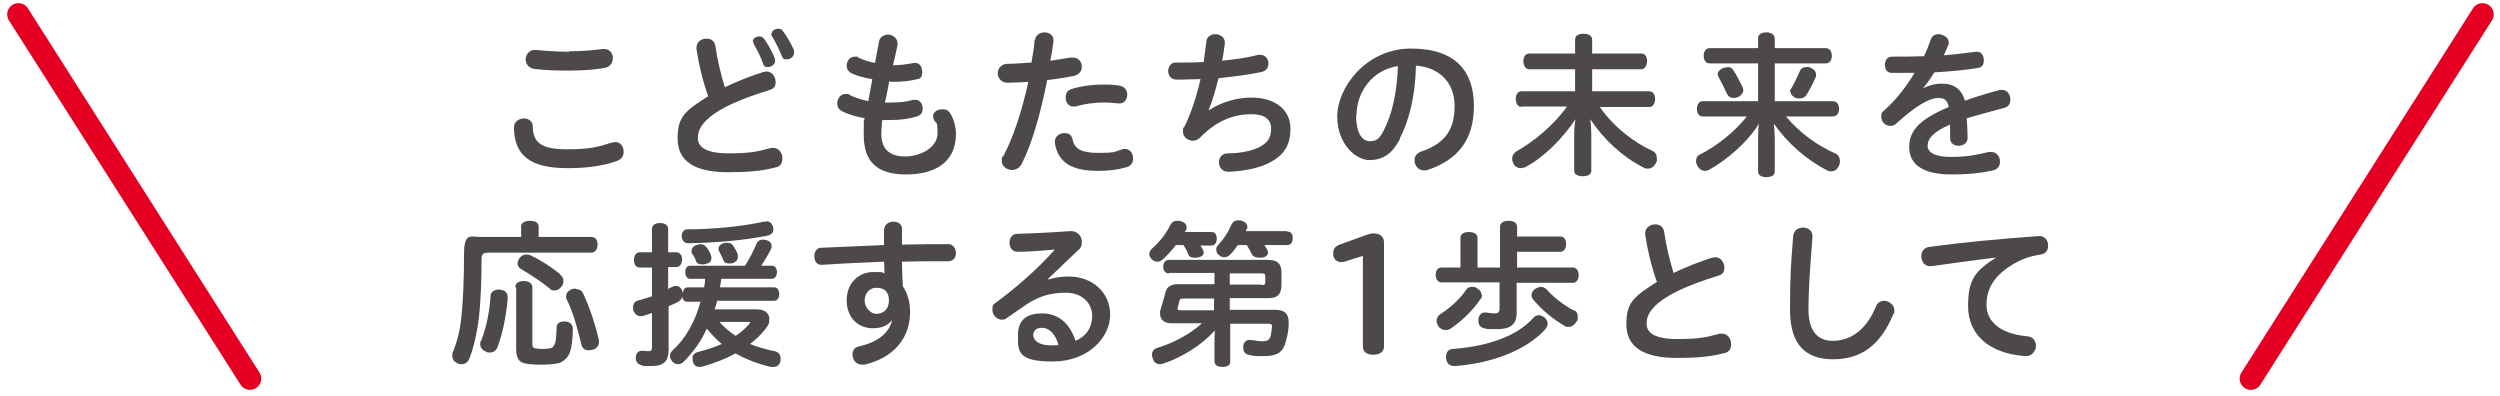 <?xml version="1.0" encoding="UTF-8"?>
<svg xmlns="http://www.w3.org/2000/svg" version="1.1" viewBox="0 0 556 88">
  <defs>
    <style>
      .cls-1 {
        fill: none;
        stroke: #e50023;
        stroke-linecap: round;
        stroke-miterlimit: 10;
        stroke-width: 5px;
      }

      .cls-2 {
        fill: #4c4948;
      }
    </style>
  </defs>
  <!-- Generator: Adobe Illustrator 28.7.1, SVG Export Plug-In . SVG Version: 1.2.0 Build 142)  -->
  <g>
    <g id="contents">
      <g>
        <g>
          <path class="cls-2" d="M136.9,31.6c1.1,0,1.8,1,1.8,2.1s-.5,1.7-1.5,2.1c-3.3,1.2-7.1,1.6-11,1.6-8.5,0-11.8-3-11.9-9,0-2.6,4.2-2.8,4.2-.2,0,3.6,2.1,5,7.5,5s6.9-.5,10.1-1.5c.2,0,.5-.1.7-.1ZM126.5,11.4c2.7,0,5.3-.2,7.5-.5.1,0,.2,0,.4,0,1.2,0,1.9,1,1.9,2s-.6,2-1.8,2.2c-2.2.4-5,.6-8,.6s-5.8-.1-7.8-.4c-1.2-.2-1.8-1.2-1.8-2.1s.7-2.1,2-2.1h.3c1.9.2,4.5.4,7.4.4Z"/>
          <path class="cls-2" d="M169.9,16c.2,0,.4-.1.6-.1,1.2,0,2,1.2,2,2.3s-.4,1.5-1.3,1.8c-3.6,1.1-8.1,2.7-11.1,4.5-3.7,2.2-4.9,4.2-4.9,6.2s1.8,3.4,6.8,3.4,6.5-.4,9.5-1.2c.2,0,.3,0,.5,0,1.2,0,2,1.1,2,2.3s-.5,1.9-1.8,2.1c-3.1.8-6.3,1-10.3,1-7.5,0-11.2-2.5-11.2-7.5s1.8-6.2,6.8-9.4c-1.2-3.3-2.1-7.1-2.6-10.5,0-.1,0-.2,0-.3,0-1.3,1.1-2,2.2-2s1.8.5,2,1.6c.4,2.9,1.2,6.3,2.1,9.2,2.7-1.3,6-2.6,8.6-3.4ZM167.4,9.3c0-.7.7-1.2,1.4-1.2s.8.2,1.2.6c.7,1,1.8,2.9,2.3,4.3,0,.2.1.3.1.5,0,.8-.8,1.4-1.6,1.4s-.9-.2-1.1-.8c-.5-1.4-1.3-3-2-4.2-.1-.2-.2-.5-.2-.7ZM171.6,7.5c0-.6.7-1.1,1.4-1.1s.8.1,1.1.5c.8,1,1.9,2.9,2.5,4.3,0,.2,0,.3,0,.5,0,.9-.8,1.5-1.6,1.5s-.9-.2-1.1-.7c-.6-1.4-1.4-3.2-2.2-4.4-.1-.2-.2-.4-.2-.6Z"/>
          <path class="cls-2" d="M197.8,17.9c-.3,1.6-.6,3.3-1,4.9.4,0,.8,0,1.2,0,1.9,0,3.4-.1,5.1-.6.2,0,.3,0,.5,0,1,0,1.6.9,1.6,1.9s-.4,1.5-1.3,1.8c-1.6.5-3.6.8-5.9.8s-1.2,0-1.8,0c-.1,1.3-.2,2.3-.2,3.1,0,3.4,1.9,5,5.3,5s7.2-2,7.2-5.1-.3-2.1-.7-2.9c-.2-.3-.3-.7-.3-.9,0-.9.9-1.6,2-1.6s1.4.3,1.9,1c.8,1.4,1.2,3,1.2,4.5,0,6.1-4.4,9-11.1,9s-9.4-3.1-9.4-8.7,0-2.5.2-3.8c-2.1-.4-3.8-.9-5.1-1.6-.7-.4-1-1-1-1.7,0-1,.7-2.1,1.8-2.1s.6,0,.9.2c1,.5,2.4,1,4.2,1.4l.9-4.9c-1.8-.3-3.4-.7-4.6-1.3-.8-.4-1.1-1-1.1-1.7,0-1,.7-2,1.8-2s.5,0,.8.2c1,.5,2.2.9,3.7,1.2l.9-4.8c.2-1,1.1-1.5,2-1.5s2.1.7,2.1,1.9,0,.3,0,.5c-.3,1.5-.7,3-1,4.4h.2c1.4,0,2.9-.2,4.4-.5.1,0,.2,0,.4,0,1,0,1.5,1,1.5,2s-.3,1.5-1.1,1.6c-1.5.4-3.3.6-5.3.6h-.8Z"/>
          <path class="cls-2" d="M230.2,8.9c.1-1.1,1.1-1.7,2.1-1.7s2,.6,2,1.7v.3c-.2,1.4-.4,2.8-.7,4.3,1.6-.2,3.1-.5,4.5-.7.2,0,.3,0,.5,0,1.3,0,2,1,2,2s-.6,1.8-1.8,2.1c-1.8.3-3.8.7-5.9.9-1.4,7.1-3.3,14-5.7,18.7-.5.9-1.3,1.3-2.1,1.3-1.2,0-2.3-.8-2.3-2s0-.7.3-1c2.3-4.3,4.2-10.2,5.6-16.6-1.6.1-3.2.2-4.7.2-1.3,0-2.1-1.1-2.1-2.1s.7-2,2-2.1c1.8,0,3.6-.2,5.5-.3.3-1.7.6-3.4.7-5.1ZM250.1,33.1c1.2,0,1.9,1,1.9,2.1s-.5,1.7-1.5,2c-2.1.6-4,.8-6.3.8-6.1,0-8.9-2-9.6-6.2,0-.1,0-.2,0-.3,0-1.2,1.1-1.9,2.1-1.9s1.6.4,1.8,1.3c.4,2.1,1.8,3.1,5.7,3.1s3.5-.2,5.4-.8c.2,0,.4-.1.6-.1ZM245.4,18.8c1.6,0,2.9.1,3.8.3,1,.2,1.5,1.1,1.5,2s-.6,1.9-1.6,1.9-.2,0-.3,0c-.6,0-1.8-.2-3.2-.2-2.3,0-4.5.3-6.4.9-.2,0-.4,0-.5,0-1.1,0-1.7-1-1.7-2s.4-1.6,1.3-1.9c2.3-.7,4.7-1,7.2-1Z"/>
          <path class="cls-2" d="M268.9,24.5c2.7-1.8,6.2-2.8,9.4-2.8,5.4,0,8.7,2.8,8.7,6.9s-1.8,6.2-5.1,7.8c-2.1,1-5.4,1.7-8.7,1.8-1.4,0-2.1-1-2.1-2.1s.7-2,2-2c2.7,0,5.2-.5,7-1.4,1.8-.9,2.6-2.1,2.6-4.1s-1.4-3.2-4.3-3.2c-4.3,0-8,1.6-11.5,5.2-.5.5-1.1.7-1.6.7-1.1,0-2.2-.8-2.2-2s0-.7.3-1.1c1.5-3,2.7-6.7,3.6-10.6-1.6,0-3.1.1-4.5.1h-.9c-1.2,0-1.8-1-1.8-1.9s.6-2,1.8-1.9c.5,0,1.1,0,1.6,0,1.4,0,2.9,0,4.5-.1.2-1.5.4-3.1.6-4.6.1-1.1,1.1-1.6,2-1.6s2.1.6,2.1,1.8v.3c-.2,1.3-.3,2.5-.6,3.8,3-.3,5.8-.7,8-1.3.2,0,.3,0,.5,0,1.2,0,1.8,1,1.8,1.9s-.5,1.7-1.5,1.9c-2.7.6-6.1,1-9.6,1.4-.7,2.7-1.4,5.2-2.2,7.1h.1Z"/>
          <path class="cls-2" d="M311.4,30.8c-1.9,3.7-4.1,4.8-6.9,4.8s-7.1-3.4-7.1-9.7,6.3-15.1,16.4-15.1,14,5.2,14,12.8-3.7,12-10.3,14.2c-.3.1-.5.1-.8.1-1.3,0-2.1-1.1-2.1-2.2s.5-1.6,1.5-2c5.3-1.8,7.4-4.9,7.4-10.1s-3.3-8.6-8.6-9c-.1,6.6-1.5,12.2-3.6,16.2ZM301.6,25.6c0,4.1,1.4,5.8,3,5.8s2.2-.6,3.1-2.3c1.8-3.4,3-8.3,3.2-14.4-5.6.8-9.2,5.7-9.2,10.9Z"/>
          <path class="cls-2" d="M338.4,23.8c-.8,0-1.3-.8-1.3-1.8s.5-1.7,1.3-1.7h11.9v-4.9h-10.2c-.8,0-1.3-.8-1.3-1.8s.5-1.7,1.3-1.7h10.2v-3.1c0-.9.8-1.3,1.9-1.3s1.9.5,1.9,1.3v3.1h10.9c.9,0,1.3.7,1.3,1.7s-.5,1.8-1.3,1.8h-10.9v4.9h12.7c.8,0,1.3.7,1.3,1.7s-.5,1.8-1.3,1.8h-11c3.2,4.6,7.8,8,11.8,9.8.6.3.9.9.9,1.7s-.1.7-.3,1.1c-.4.7-1,1.1-1.7,1.1s-.7-.1-1.1-.3c-4.5-2.3-8.8-6.2-11.7-10.7.1.9.2,2.1.2,3.3v8.2c0,.8-.8,1.2-1.9,1.2s-1.9-.4-1.9-1.2v-8.1c0-1.2.1-2.4.3-3.4-2.7,4.1-7,8.5-11.2,10.7-.3.1-.7.2-1,.2-.6,0-1.3-.3-1.6-1-.2-.4-.3-.7-.3-1.1,0-.6.3-1.2.9-1.6,3.9-2.2,8.3-5.8,11.3-10h-10.3Z"/>
          <path class="cls-2" d="M407.6,22.5c.9,0,1.4.7,1.4,1.7s-.5,1.7-1.4,1.7h-10.4c3.2,3.8,6.9,6.4,11.1,8.3.6.3.9.9.9,1.6s-.1.8-.3,1.2c-.4.8-1,1.1-1.6,1.1s-.6,0-.9-.2c-4.6-2.3-8.9-6.1-11.9-10.4.1,1,.2,2.1.2,3.1v7.6c0,.8-.8,1.2-1.9,1.2s-1.8-.5-1.8-1.2v-7.5c0-1.1,0-2,.2-3.2-2.5,4.1-7.2,8.1-11,10.2-.3.2-.7.3-1,.3-.7,0-1.3-.4-1.7-1.1-.2-.4-.3-.7-.3-1.1,0-.7.3-1.2,1-1.5,3.7-1.9,7.5-4.9,10.3-8.4h-9.8c-.9,0-1.3-.7-1.3-1.7s.5-1.7,1.3-1.7h12.3v-8.4h-10.8c-.8,0-1.3-.7-1.3-1.7s.5-1.7,1.3-1.7h10.8v-2.2c0-.8.7-1.3,1.8-1.3s1.9.5,1.9,1.3v2.2h11.3c.9,0,1.4.7,1.4,1.7s-.5,1.7-1.4,1.7h-11.3v8.4h12.9ZM384.1,14.9c.6,0,1.1.2,1.4.7.7,1.1,1.6,2.8,2.1,3.9.1.2.1.4.1.6,0,.6-.5,1.2-1.2,1.5-.3.1-.6.2-.9.2-.7,0-1.2-.3-1.5-.9-.4-.9-1.3-2.7-1.9-3.8-.1-.2-.2-.4-.2-.6,0-.5.4-1,1.1-1.3.3-.2.7-.2,1.1-.2ZM398.1,20.4c0-.2,0-.4.2-.6.7-1.1,1.6-3.1,2-4,.2-.6.8-.9,1.5-.9s.6,0,.9.2c.8.3,1.2.9,1.2,1.5s0,.4-.1.6c-.4,1-1.4,2.9-2.1,4-.3.4-.8.7-1.4.7s-.7,0-1.1-.2c-.6-.3-1-.8-1-1.3Z"/>
          <path class="cls-2" d="M427.6,19.7c1.5-.8,2.9-1.1,4.3-1.1,2.7,0,4.4,1.3,5.1,3.8,2.5-.9,5.1-1.7,7.8-2.4.2,0,.4,0,.5,0,1.1,0,1.8,1,1.8,2.1s-.4,1.6-1.4,1.9c-2.9.8-5.6,1.5-8.3,2.3.1,1.7.2,3,.2,4.4,0,2.2-3.9,2.4-3.9,0,0-1,0-2,0-3-4,1.7-5,3.3-5,4.7s1.4,2.5,5.2,2.5,5.8-.5,8.4-1.1c.2,0,.4,0,.6,0,1.2,0,1.9,1.1,1.9,2.1s-.5,1.8-1.6,2c-3.1.7-6,.9-9.2.9-6.6,0-9.4-2.4-9.4-6.1s2.4-6.2,8.8-8.9c-.3-1.5-.9-2-2.3-2-2.1,0-5.1,1.8-9.4,5.7-.4.4-.9.5-1.3.5-1.1,0-2-.9-2-2s.2-1,.7-1.5c2.4-2.1,4.8-5.1,6.7-8.3-1.3,0-2.5,0-3.7,0h-1.4c-1.1,0-1.5-.9-1.5-1.8s.5-1.8,1.6-1.8c2.2,0,4.6,0,7.1-.1.6-1.3,1.1-2.5,1.5-3.7.3-.9,1-1.2,1.8-1.2s2.2.7,2.2,1.8,0,.4-.1.6c-.3.7-.6,1.5-1,2.3,2.5-.2,4.9-.5,7.2-.8,0,0,.2,0,.2,0,1,0,1.5.9,1.5,1.9s-.4,1.6-1.3,1.7c-2.9.5-6.3.8-9.7,1-.8,1.3-1.7,2.6-2.6,3.6h.1Z"/>
          <path class="cls-2" d="M131.4,52.7c1.1,0,1.5.7,1.5,1.7s-.5,1.8-1.5,1.8h-22.9c-1.1,0-1.4.4-1.4,1.4,0,4.8-.2,9.7-.6,13.2-.4,3.1-1.1,6.4-2.1,8.9-.3.9-1,1.3-1.7,1.3s-.6,0-.9-.2c-.8-.3-1.2-.9-1.2-1.6s0-.7.2-1.1c.9-2.2,1.6-4.9,1.9-8.5.3-3.1.5-8,.5-13s1.4-3.9,3.9-3.9h8.8v-2.4c0-.7.8-1.2,2-1.2s1.9.5,1.9,1.2v2.4h11.6ZM112.9,66.3v.2c-.3,3.6-1.1,7.7-2.3,10.8-.3.7-.9,1.1-1.6,1.1s-.6,0-.9-.2c-.8-.3-1.3-.9-1.3-1.6s0-.6.2-.8c1.1-2.8,1.9-6.4,2.1-10,0-.8.8-1.4,1.8-1.4h.2c1.1.1,1.8.6,1.8,1.7ZM114.6,63.8c0-.8.7-1.3,1.9-1.3s1.9.6,1.9,1.4v12.6c0,.5.1.8.4.9.3.1,1,.2,1.9.2s1.8-.1,2.1-.3c.3-.2.5-.6.7-1.1.2-.7.2-1.9.3-3.4,0-.9.7-1.3,1.6-1.3h.2c1.1,0,1.8.7,1.8,1.6,0,2.2-.3,4.6-.8,5.6-.5,1-1.2,1.6-2.1,2-.7.2-2.2.4-4,.4s-3-.1-3.9-.3c-1.3-.4-1.8-1.2-1.8-3.4v-13.4ZM124.6,61.1c.5.4.7.8.7,1.4s-.1.8-.4,1.2c-.4.6-1,.9-1.6.9s-.7-.1-1-.4c-1.8-1.5-4.3-3.1-6.3-4.3-.6-.3-.9-.8-.9-1.3s.2-.8.5-1.3c.5-.5.9-.7,1.4-.7s.8.1,1.2.3c2,.9,4.4,2.5,6.3,4ZM128.1,64.3c.7,0,1.3.3,1.6,1,1.5,3.2,2.7,6.9,3.5,10.3,0,.2,0,.4,0,.5,0,.9-.6,1.5-1.5,1.7-.3.1-.6.1-.8.1-.8,0-1.4-.4-1.6-1.3-.8-3.3-1.8-7.1-3.3-10.1-.1-.2-.1-.4-.1-.6,0-.7.5-1.3,1.3-1.6.3-.1.6-.1.9-.1Z"/>
          <path class="cls-2" d="M148.8,64.1c.3-.1.6-.2.9-.4.2-.1.5-.1.7-.1.6,0,1.1.4,1.3,1,0,.2.1.4.2.6,0-.8.4-1.3,1.1-1.3h3.6c.1-.6.2-1.2.2-1.9h-3.4c-.6,0-1-.7-1-1.5s.4-1.4,1-1.4h12.3c1-1.6,1.9-3.3,2.5-4.8.3-.7.8-1,1.4-1s.5,0,.8.1c.8.2,1.2.7,1.2,1.3s0,.4-.1.6c-.5,1.1-1.3,2.4-2.2,3.8h2.5c.6,0,1,.7,1,1.4s-.4,1.5-1,1.5h-11.4c0,.6-.2,1.2-.3,1.9h12.1c.7,0,1.1.7,1.1,1.5s-.4,1.5-1.1,1.5h-12.7c-.2.6-.3,1.3-.6,1.9h9.5c1.7,0,2.7.9,2.7,2.1s-.3,1.5-.9,2.3c-.9,1.2-2,2.2-3.4,3.3,1.7.7,3.5,1.2,5.5,1.6.8.2,1.3.7,1.3,1.5s0,.4,0,.6c-.2,1-.8,1.4-1.6,1.4s-.3,0-.6,0c-2.9-.7-5.5-1.7-7.8-3-2.2,1.2-4.8,2.2-7.3,2.9-.2,0-.5.1-.7.1-.7,0-1.3-.3-1.5-1.2,0-.2-.1-.5-.1-.7,0-.7.4-1.2,1.2-1.4,1.8-.5,3.6-1,5.3-1.8-1.2-1-2.3-2.2-3.3-3.4-1.3,2.8-3,5.2-5.1,7.3-.4.4-.8.6-1.3.6s-.8-.2-1.2-.5c-.3-.4-.6-.8-.6-1.3s.2-.9.6-1.3c2.9-2.6,5-6.4,6.2-10.8h-3c-.6,0-1-.5-1.1-1.2,0,.5-.3.9-1,1.3-.6.3-1.3.6-2,.9v9.7c0,2.4-1,3.6-3.7,3.6s-1.6,0-2.4-.2c-.7-.2-1.2-.7-1.2-1.5s0-.3,0-.4c.1-.8.7-1.3,1.3-1.3s.1,0,.2,0c.4,0,.9.1,1.3.1.7,0,.8-.2.8-1v-7.5c-.7.2-1.4.5-2.1.7-.2,0-.3,0-.5,0-.7,0-1.3-.5-1.6-1.4,0-.2,0-.4,0-.6,0-.8.4-1.3,1.2-1.5.9-.2,2-.6,3-.9v-6.4h-2.7c-.9,0-1.3-.7-1.3-1.7s.5-1.7,1.3-1.7h2.7v-5.2c0-.8.7-1.3,1.8-1.3s1.8.5,1.8,1.3v5.2h1.8c.8,0,1.3.7,1.3,1.6s-.5,1.7-1.3,1.7h-1.8v5ZM170.4,49.2c.8,0,1.3.5,1.5,1.2,0,.2.1.5.1.6,0,.7-.4,1.2-1.3,1.4-5.4,1.1-11.9,1.6-17.6,1.7-1,0-1.4-.7-1.5-1.5h0c0-1,.5-1.6,1.3-1.6,5.4,0,12-.6,17-1.7.2,0,.3,0,.5,0ZM156.1,58.8c-.6,0-1.1-.2-1.3-.7-.2-.7-.4-1-.9-1.7-.1-.2-.1-.4-.1-.6,0-.5.4-1.1,1.1-1.3.3-.1.6-.2.9-.2.5,0,1,.2,1.4.8.5.7.7,1,1,1.9,0,.1,0,.3,0,.5,0,.6-.4,1-1.2,1.2-.3.1-.6.1-.8.1ZM161.8,54c.6,0,1,.2,1.3.7.5.8.8,1.3,1,2,0,.2,0,.3,0,.5,0,.5-.3,1-1.1,1.3-.2.1-.5.1-.8.1-.6,0-1.2-.2-1.3-.7-.3-.7-.6-1.3-1-2.1-.1-.2-.1-.3-.1-.5,0-.5.4-1,1.1-1.2.3-.1.5-.1.8-.1ZM159.9,71.5c1.1,1.2,2.3,2.3,3.7,3.2,1.2-.8,2.2-1.7,3-2.6.2-.2.2-.3.2-.4s-.2-.1-.5-.1h-6.5Z"/>
          <path class="cls-2" d="M196.7,50.9c0-1,1-1.6,2-1.6s1.9.5,1.9,1.6v3.5c3.7-.1,7.3-.1,10.3-.1,1.1,0,1.7,1,1.7,2s-.6,1.8-1.7,1.8h-1.6c-2.6,0-5.6,0-8.7.1,0,1.8.1,3.6.2,5.5,1.1,1.6,1.6,3.6,1.6,5.7,0,5.7-3.5,10.1-10.1,11.7-.2,0-.4,0-.6,0-1.3,0-2.1-1.1-2.1-2.2s.5-1.7,1.6-1.9c4.3-1,6.5-3.1,7.2-5.7h-.1c-1,1.2-2.4,1.7-4.2,1.7-3.2,0-5.8-2.3-5.8-6.2s2.7-6.3,5.9-6.3,1.7.1,2.5.3c0-.8,0-1.7-.1-2.6-4.7.2-9.5.4-13.8.7h-.1c-1.1,0-1.6-.9-1.6-1.9s.5-1.9,1.6-1.9c4.3-.2,9.1-.4,13.9-.6v-3.7ZM194.8,69.8c1.7,0,2.9-1,2.9-3s-1.1-2.8-2.8-2.8-2.6,1.4-2.6,2.9,1.4,2.9,2.5,2.9Z"/>
          <path class="cls-2" d="M233.1,62.2c1.4-.5,3-.7,4.6-.7,5.2,0,9.2,3.5,9.2,8.5s-4.8,10.4-12.8,10.4-7.7-2.4-7.7-5.9,2.1-4.8,5.4-4.8,6,1.9,7.4,6.1c2.2-.9,3.7-2.8,3.7-5.6s-2.3-5.1-5.8-5.1-6.1.8-8.8,2.6c-1.6,1.1-3.2,2.2-4.2,2.9-.4.4-.9.5-1.3.5-1.1,0-2.1-1.1-2.1-2.2s.2-1.2.8-1.6c4.6-3.4,9.5-7.7,13.1-11.8-2.7.2-5.3.5-8.3.5-1.2,0-1.8-1-1.8-2s.6-2,1.7-2c3.7-.1,7.7-.3,11.8-.6h.2c1.4,0,2.4,1.1,2.4,2.3s-.3,1.5-1.1,2.2l-6.4,6.1h.1ZM231.7,72.9c-1.3,0-1.9.7-1.9,1.6,0,1.3,1.4,2.3,3.8,2.3s1.3,0,1.8-.1c-.7-2.4-2-3.8-3.7-3.8Z"/>
          <path class="cls-2" d="M266.9,54.5c.3.4.5.8.7,1.2,0,.2.1.3.1.5,0,.6-.5.9-1.4,1.1-.2,0-.5,0-.7,0-.7,0-1.2-.2-1.4-.9-.2-.6-.6-1.3-1-1.9h-1.7c-.8,1.1-1.8,2.2-2.8,3.1-.4.4-.8.6-1.3.6s-.9-.2-1.3-.6c-.3-.3-.5-.7-.5-1.1s.2-.8.6-1.2c1.7-1.5,3.2-3.4,4.1-5.3.4-.7.9-.9,1.5-.9s.5,0,.8.1c.8.2,1.3.7,1.3,1.3s0,.3-.1.6c-.1.2-.2.3-.3.5h5.9c.8,0,1.2.5,1.2,1.5s-.5,1.5-1.2,1.5h-2.6ZM259.9,60.8c-.7,0-1.2-.6-1.2-1.5s.5-1.5,1.2-1.5h22.1c2.2,0,3,.9,3,2.8v2.8c0,1.9-.8,2.9-2.8,2.9h-8.7v2.6h10.1c2.1,0,3,.9,3,2.7v.3c0,2-.5,3.7-.9,4.9-.7,1.7-1.9,2.4-4.6,2.4s-2.5-.1-3.4-.3c-.7-.1-1.2-.7-1.2-1.5s0-.3,0-.5c.1-.8.7-1.3,1.3-1.3s.2,0,.4,0c.7.1,1.7.3,2.6.3s1.4-.2,1.7-.9c.2-.6.3-1.4.4-2.3h0c0-.6-.2-.7-.9-.7h-8.4v8.3c.1.9-.6,1.3-1.7,1.3s-1.8-.4-1.8-1.3v-3.5c0-.2,0-.5,0-.8,0-.8,0-1.6.1-2.5-2.9,3.2-7.2,5.9-11.3,7.3-.3.1-.6.2-.9.2-.7,0-1.3-.3-1.6-1.2-.1-.3-.2-.6-.2-.9,0-.7.4-1.3,1.1-1.5,3.6-1.1,7.3-3,10-5.5h-6.9c-1.5,0-2.4-.9-2.4-2.1s0-.6.1-.9c.3-1.1.8-2.6,1.1-3.9.3-1.2,1.2-1.8,2.8-1.8h8.1v-2.5h-10ZM263.1,66.4c-.5,0-.7.1-.8.5-.1.5-.2,1-.4,1.5,0,.1,0,.2,0,.3,0,.2.2.3.6.3h7.5v-2.6h-6.9ZM286.3,51.5c.8,0,1.2.5,1.2,1.5s-.5,1.5-1.2,1.5h-5.1c.3.4.5.8.7,1.2.1.2.1.3.1.5,0,.5-.5,1-1.3,1.1-.2,0-.5,0-.7,0-.7,0-1.3-.2-1.6-.8-.3-.6-.7-1.3-1.1-2h-2c-.5.7-1,1.4-1.6,2-.4.5-.9.7-1.4.7s-.8-.1-1.1-.4c-.5-.3-.7-.8-.7-1.3s.1-.7.5-1.1c1.2-1.3,2.2-2.8,2.9-4.5.3-.6.8-.9,1.5-.9s.5,0,.7.1c.8.2,1.3.7,1.3,1.3s0,.3-.1.5c-.1.2-.2.3-.2.5h9.1ZM280.6,63.4c.6,0,.8-.1.8-.7v-1.2c0-.5-.2-.7-.8-.7h-7.1v2.5h7.1Z"/>
          <path class="cls-2" d="M303.1,56.9l-4.1,1.3c-.2,0-.5.1-.7.1-1.1,0-1.8-.8-1.8-1.8s.2-1.7,1.7-2.2l6.1-2.2c.4-.1.9-.2,1.1-.2,1.6,0,2.4.8,2.4,2v23.2c0,1-.8,1.8-2.4,1.8s-2.3-.8-2.3-1.8v-20.3Z"/>
          <path class="cls-2" d="M349.8,59.5c.8,0,1.3.7,1.3,1.7s-.5,1.7-1.3,1.7h-12.5v6.8c0,2.5-1.5,3.5-4.3,3.5s-2.1,0-2.9-.2c-.7-.1-1.3-.6-1.3-1.6s0-.3,0-.4c.1-1,.7-1.5,1.4-1.5s.2,0,.3,0c.6.1,1.4.2,1.9.2.8,0,1.1-.3,1.1-1.1v-5.8h-12.9c-.8,0-1.3-.7-1.3-1.7s.5-1.6,1.3-1.6h4.2v-6.6c0-.8.7-1.3,1.9-1.3s1.9.5,1.9,1.3v6.6h5v-9c0-.9.7-1.4,1.9-1.4s1.9.5,1.9,1.4v2.1h9.6c.9,0,1.3.7,1.3,1.7s-.5,1.7-1.3,1.7h-9.6v3.5h12.4ZM329.6,65.6c0,.4-.1.7-.4,1-1.7,2.5-4.1,4.8-6.6,6.5-.3.2-.7.3-1.1.3-.6,0-1.2-.3-1.6-.8-.2-.4-.4-.8-.4-1.2,0-.6.3-1.2.8-1.5,2.3-1.5,4.5-3.5,5.8-5.5.3-.4.7-.6,1.3-.6s.8.1,1.2.4c.6.3.9.9.9,1.4ZM344.2,71.9c0,.5-.2.9-.5,1.3-4.2,4.7-12,7.6-20,8.2h-.2c-1.1,0-1.7-.5-1.9-1.7,0-.1,0-.3,0-.4,0-1,.6-1.7,1.6-1.7,7.7-.6,14.2-2.8,17.9-7,.3-.3.7-.5,1.1-.5s1,.2,1.4.6c.4.4.6.8.6,1.3ZM350.1,69c.6.3.8.8.8,1.5s-.1.8-.4,1.2c-.4.6-1,1-1.6,1s-.6,0-.9-.2c-2.4-1.4-5.1-3.5-7.1-6-.2-.3-.3-.6-.3-.9s.3-1.1.9-1.4c.4-.2.8-.4,1.2-.4s.9.2,1.2.5c1.6,1.8,3.9,3.6,6.2,4.8Z"/>
          <path class="cls-2" d="M380.9,57.3c.2,0,.4-.1.6-.1,1.2,0,2,1.2,2,2.3s-.4,1.5-1.3,1.8c-3.6,1.1-8.1,2.7-11.1,4.5-3.7,2.2-4.9,4.2-4.9,6.2s1.8,3.4,6.8,3.4,6.5-.4,9.5-1.2c.2,0,.3,0,.5,0,1.2,0,2,1.1,2,2.3s-.5,1.9-1.8,2.1c-3.1.8-6.3,1-10.3,1-7.5,0-11.2-2.5-11.2-7.5s1.8-6.2,6.8-9.4c-1.2-3.3-2.1-7.1-2.6-10.5,0-.1,0-.2,0-.3,0-1.3,1.1-2,2.2-2s1.8.5,2,1.6c.4,2.9,1.2,6.3,2.1,9.2,2.7-1.3,6-2.6,8.6-3.4Z"/>
          <path class="cls-2" d="M402.2,68.8c0,5,2.2,7,5.4,7s7.1-1.6,9.6-7.6c.3-.9,1.1-1.3,1.9-1.3s2.2.8,2.2,2,0,.6-.2.9c-2.9,7.1-7.3,10.1-13.4,10.1s-9.6-3.2-9.6-11,.2-9.9.7-16.4c.1-1.3,1.2-1.9,2.2-1.9s2.1.6,2.1,1.9v.2c-.5,6.2-.9,11.8-.9,16Z"/>
          <path class="cls-2" d="M443.7,57.3c-4.1.5-8.4,1.1-14.2,1.9-.1,0-.2,0-.3,0-1.2,0-1.9-1.1-1.9-2.2s.6-1.9,1.8-2.1c7.4-1,15.9-1.8,24.4-2.4h.1c1.2,0,1.9,1,1.9,2.1s-.5,1.8-1.6,2c-2.1.3-4,.9-5.9,2-4.7,2.7-6.2,5.8-6.2,9.2s2.6,6.4,9.1,7c1.3.1,1.9,1.1,1.9,2.1s-.8,2.3-2.2,2.3h-.2c-8.3-.6-12.7-5-12.7-11.1s1.7-7.9,6.2-10.8h0Z"/>
        </g>
        <line class="cls-1" x1="552.1" y1="3.2" x2="500.6" y2="84.2"/>
        <line class="cls-1" x1="4.1" y1="3.2" x2="55.6" y2="84.2"/>
      </g>
    </g>
  </g>
</svg>